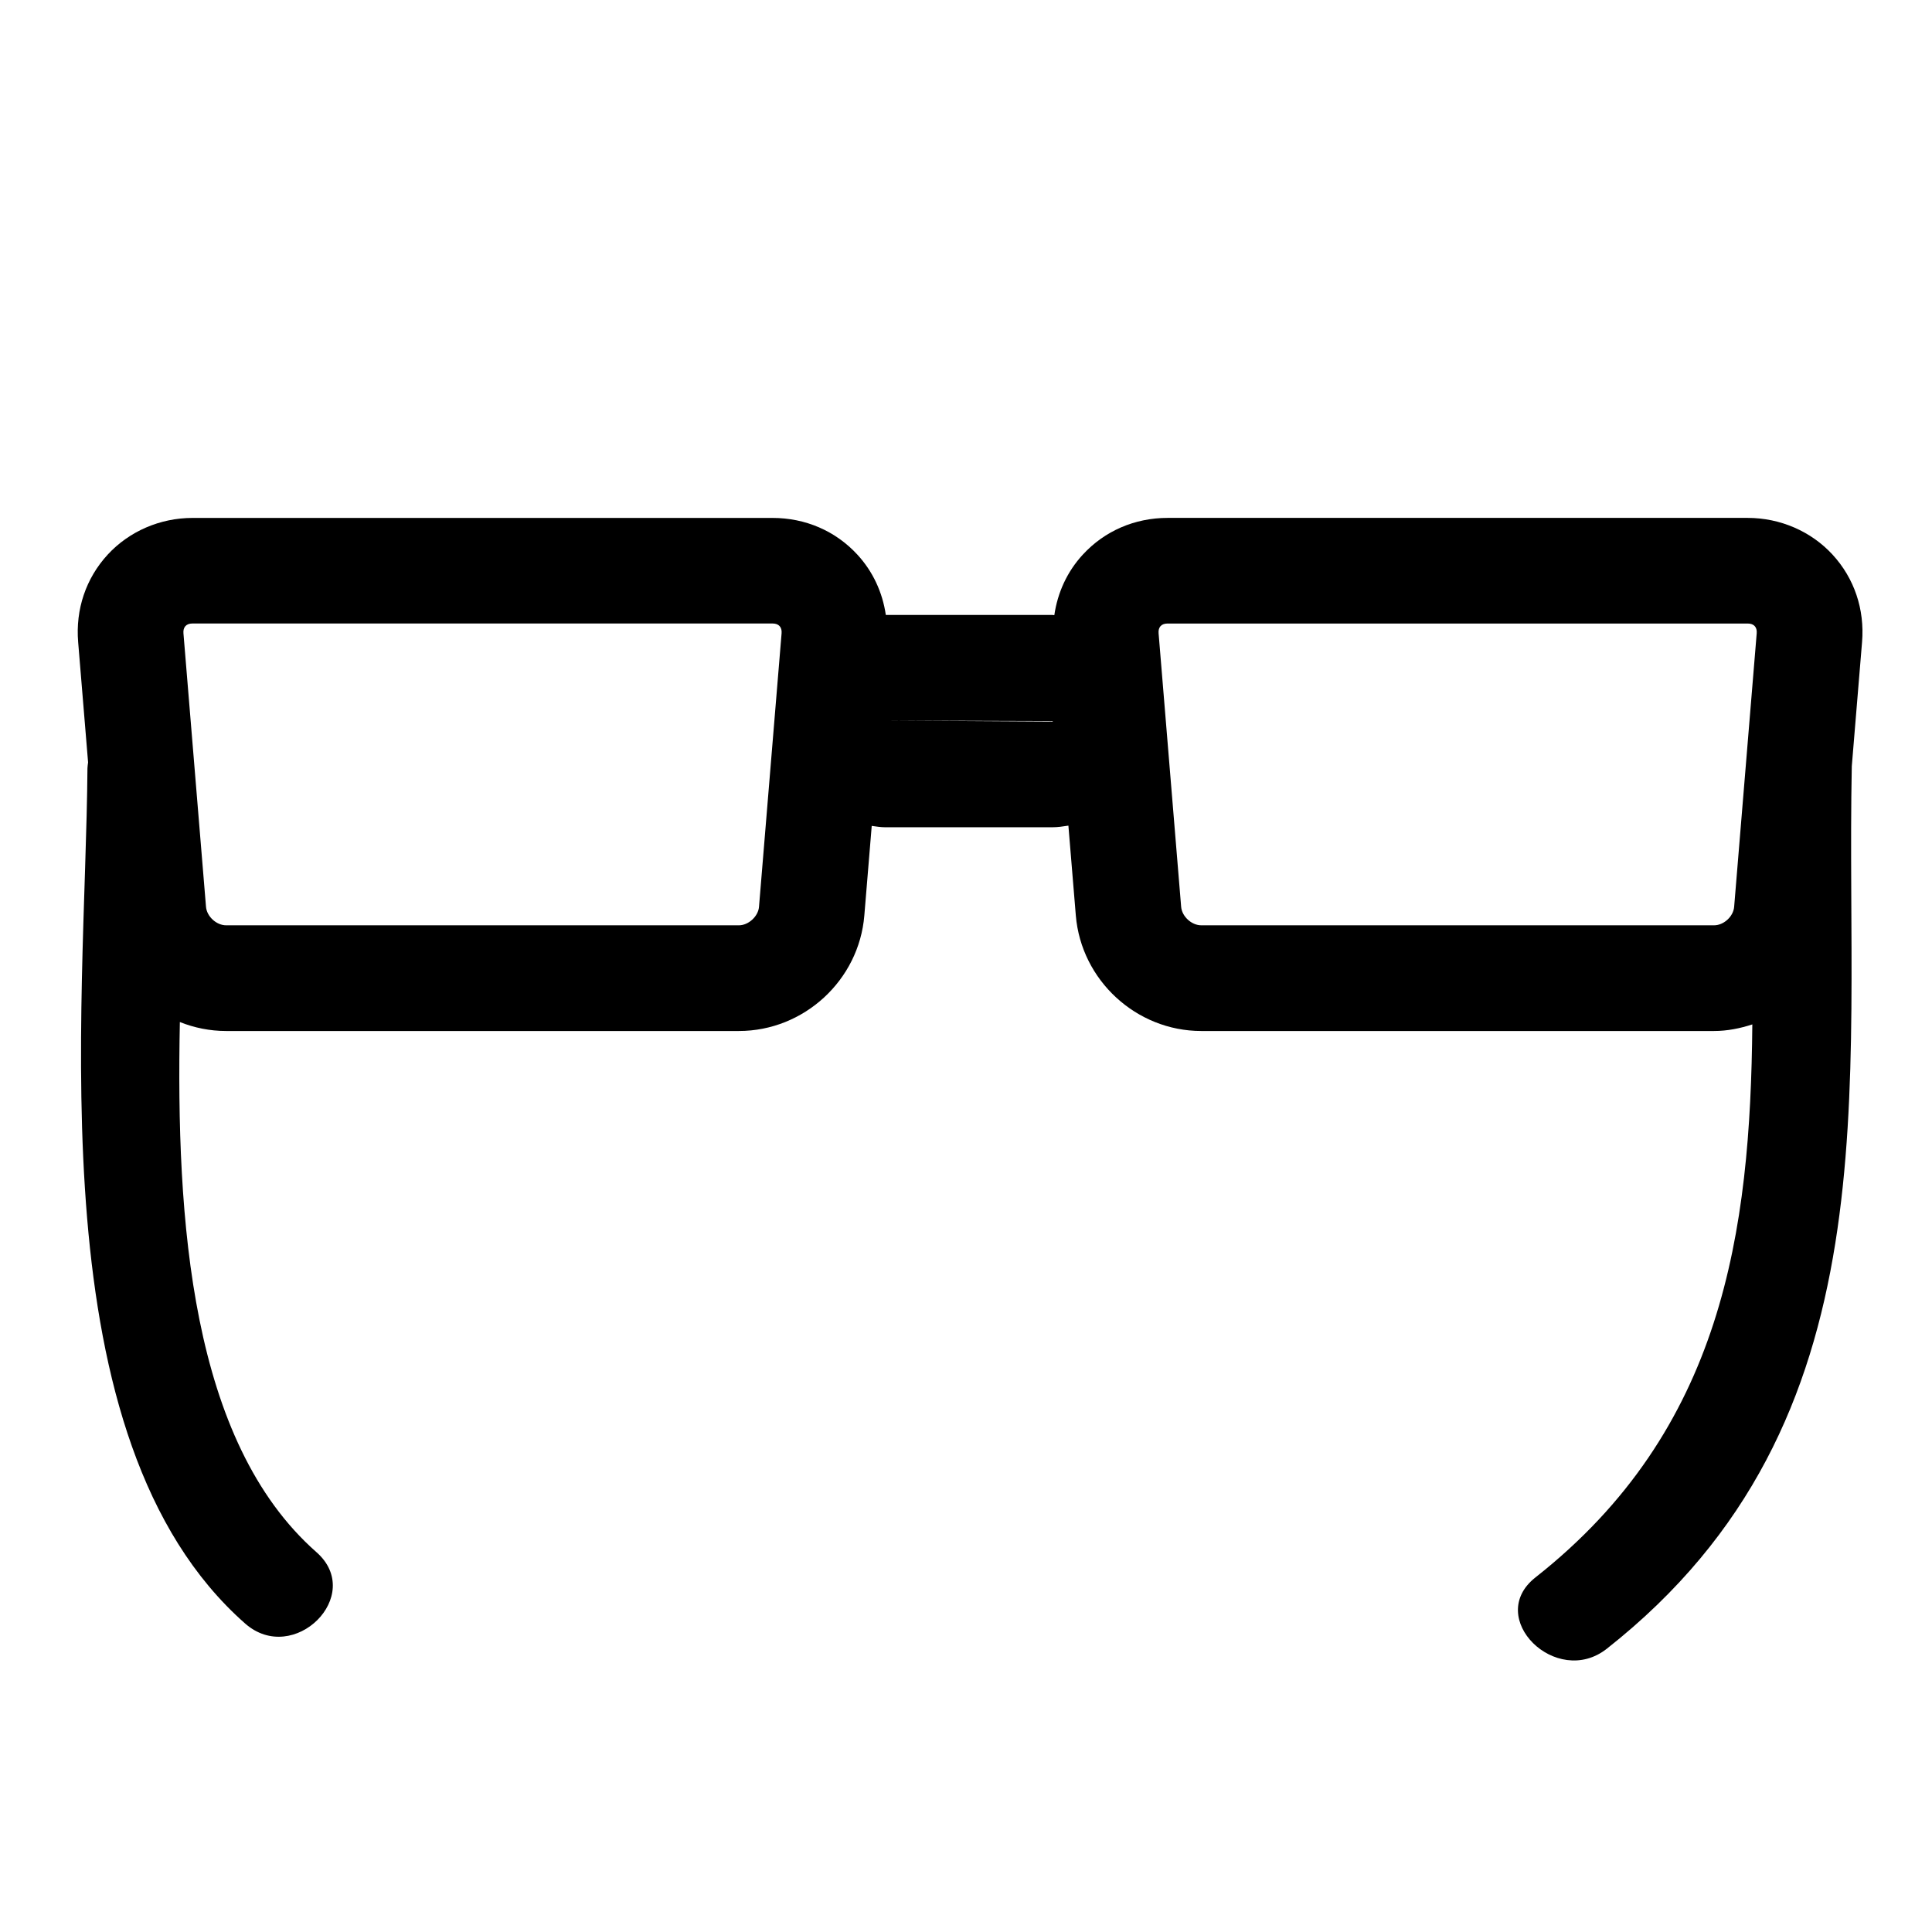 <?xml version="1.0" encoding="iso-8859-1"?>
<!-- Generator: Adobe Illustrator 17.0.0, SVG Export Plug-In . SVG Version: 6.00 Build 0)  -->
<!DOCTYPE svg PUBLIC "-//W3C//DTD SVG 1.1//EN" "http://www.w3.org/Graphics/SVG/1.1/DTD/svg11.dtd">
<svg version="1.1" id="Capa_1" xmlns="http://www.w3.org/2000/svg" xmlns:xlink="http://www.w3.org/1999/xlink" x="0px" y="0px"
	 width="64px" height="64px" viewBox="0 0 64 64" style="enable-background:new 0 0 64 64;" xml:space="preserve">
<g>
	<path d="M61.683,21.27c0.09-1.086-0.258-2.116-0.979-2.899c-0.711-0.772-1.735-1.215-2.81-1.215H38.68
		c-1.09,0-2.088,0.432-2.809,1.215c-0.52,0.564-0.837,1.258-0.945,2.007c-0.022,0-0.043-0.007-0.066-0.007h-5.516
		c-0.109-0.746-0.426-1.438-0.944-2c-0.722-0.783-1.719-1.214-2.809-1.214H6.378c-1.074,0-2.099,0.443-2.81,1.215
		c-0.722,0.784-1.069,1.813-0.979,2.899l0.329,3.984c-0.007,0.065-0.02,0.126-0.021,0.195C2.838,33.52,1.186,47.676,8.12,53.781
		c1.61,1.418,3.983-0.936,2.363-2.363C6.317,47.75,5.827,40.433,5.958,33.856c0.477,0.191,0.995,0.297,1.533,0.297h16.986
		c2.154,0,3.979-1.681,4.155-3.826l0.245-2.968c0.147,0.019,0.292,0.045,0.443,0.045h5.539c0.182,0,0.358-0.027,0.533-0.054
		l0.246,2.977c0.178,2.145,2.003,3.826,4.155,3.826H56.78c0.442,0,0.865-0.087,1.268-0.218c-0.062,6.88-0.972,13.428-7.184,18.319
		c-1.692,1.332,0.69,3.68,2.363,2.363c9.575-7.54,7.9-18.502,8.116-29.234L61.683,21.27z M24.478,30.652H7.491
		c-0.322,0-0.641-0.293-0.667-0.614L6.077,20.98c-0.009-0.102,0.014-0.183,0.065-0.24c0.053-0.057,0.132-0.086,0.235-0.086h19.214
		c0.103,0,0.182,0.029,0.234,0.086s0.075,0.138,0.066,0.24l-0.748,9.058C25.119,30.354,24.795,30.652,24.478,30.652z M34.86,23.903
		l-5.539-0.034l5.557,0.017C34.878,23.895,34.871,23.903,34.86,23.903z M56.78,30.652H39.794c-0.322,0-0.641-0.293-0.667-0.614
		L38.38,20.98c-0.009-0.103,0.014-0.183,0.065-0.24c0.053-0.057,0.132-0.085,0.234-0.085h19.214c0.104,0,0.183,0.029,0.235,0.086
		c0.052,0.057,0.074,0.138,0.065,0.24l-0.747,9.057C57.421,30.359,57.103,30.652,56.78,30.652z"/>
</g>
</svg>
